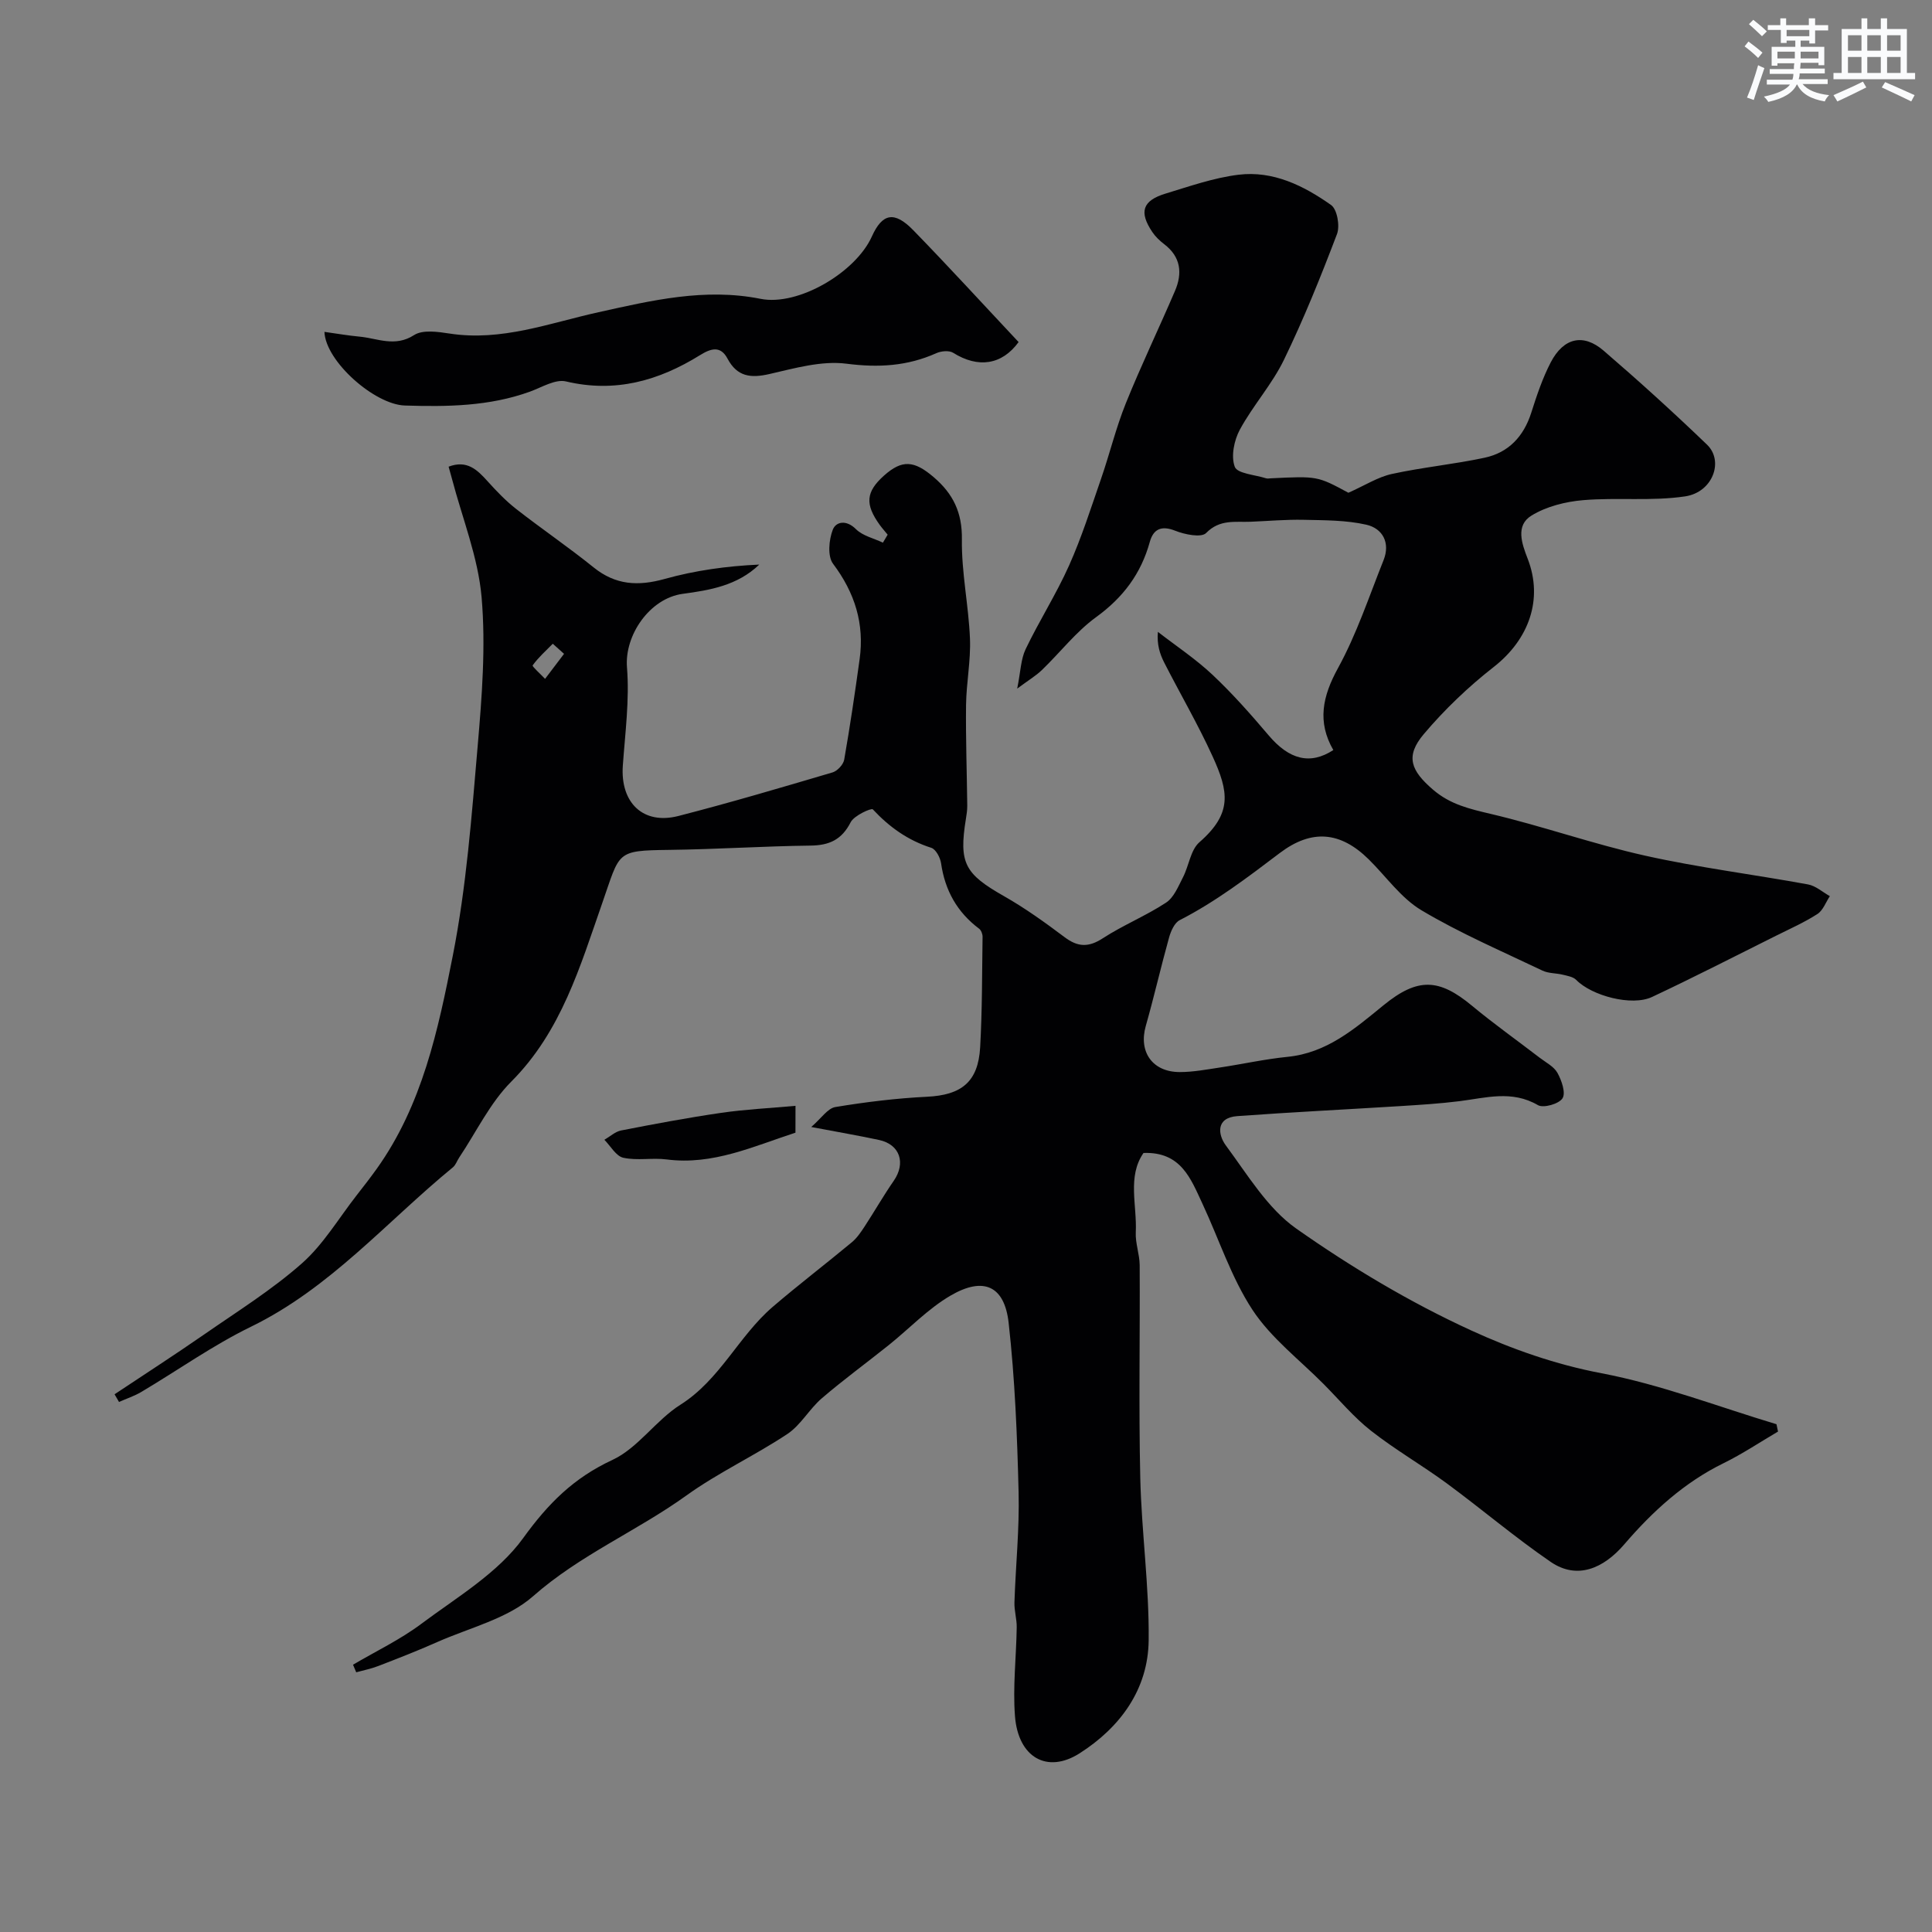 <svg enable-background="new 0 0 400 400" viewBox="0 0 400 400" xmlns="http://www.w3.org/2000/svg"><rect x="0" y="0" width="400" height="400" fill="#808080" stroke="none"/><g fill="#010103"><path d="m73.09 344.66c4.73-2.79 9.75-5.18 14.12-8.45 7.4-5.53 15.89-10.53 21.12-17.78 5.17-7.16 10.44-12.44 18.45-16.16 5.32-2.47 9.01-8.23 14.1-11.44 8.2-5.18 12.03-14.18 19.08-20.24 5.35-4.59 10.96-8.87 16.39-13.38 1.06-.88 1.88-2.09 2.64-3.25 2.05-3.13 3.91-6.4 6.04-9.47 2.56-3.69 1.3-7.54-3.02-8.47-4.14-.89-8.32-1.6-14.05-2.69 2.09-1.8 3.39-3.86 4.99-4.13 6.28-1.04 12.64-1.82 18.99-2.13 7.1-.35 10.58-3.04 10.99-10.23.43-7.62.39-15.26.5-22.89.01-.56-.29-1.35-.71-1.67-4.55-3.41-7.07-7.92-7.88-13.54-.17-1.18-1.08-2.91-2.03-3.21-4.83-1.54-8.68-4.29-12.1-7.96-.3-.33-3.88 1.27-4.59 2.67-1.84 3.6-4.4 4.78-8.28 4.83-9.77.12-19.53.77-29.3.89-11.14.14-10.12.35-13.87 11.07-4.55 13.01-8.46 26.54-18.82 36.91-4.41 4.42-7.23 10.42-10.77 15.7-.45.67-.72 1.55-1.31 2.04-13.72 11.25-25.4 25.01-41.8 33-7.88 3.84-15.12 9-22.7 13.5-1.45.86-3.08 1.39-4.63 2.08-.31-.53-.61-1.06-.92-1.59 6.2-4.13 12.47-8.17 18.6-12.42 6.83-4.74 13.96-9.19 20.16-14.66 4.47-3.94 7.64-9.36 11.37-14.13 1.41-1.8 2.81-3.61 4.14-5.46 9.44-13.21 12.73-28.79 15.76-44.15 2.81-14.26 3.9-28.9 5.15-43.42.88-10.22 1.69-20.61.81-30.77-.72-8.28-3.99-16.35-6.13-24.51-.2-.77-.43-1.54-.7-2.53 3.8-1.45 5.93.64 8.08 3.03 1.83 2.03 3.75 4.04 5.9 5.72 5.28 4.13 10.83 7.9 16.05 12.11 4.55 3.67 9.21 3.91 14.68 2.39 6.33-1.77 12.91-2.68 19.61-2.98-4.54 4.36-10.23 5.3-15.86 6.06-6.82.93-12.07 8.56-11.53 15.24.54 6.7-.38 13.54-.86 20.31-.55 7.69 4.2 12.32 11.51 10.44 10.7-2.75 21.31-5.89 31.91-9.02 1-.3 2.23-1.62 2.41-2.63 1.21-6.9 2.23-13.83 3.19-20.77 1.03-7.37-.98-13.79-5.49-19.79-1.18-1.56-.87-4.97-.06-7.06.66-1.7 2.82-2.1 4.8-.11 1.4 1.39 3.69 1.89 5.58 2.79.33-.55.65-1.1.98-1.65-.54-.67-1.12-1.31-1.63-2.01-3.1-4.3-2.89-6.84.85-10.2 3.77-3.38 6.26-3.16 10.3.29s5.93 7.33 5.85 12.9c-.1 6.83 1.39 13.66 1.67 20.51.19 4.57-.75 9.17-.81 13.76-.08 6.94.17 13.88.25 20.83.01.92-.13 1.85-.28 2.76-1.49 9.18-.23 11.39 7.89 16 4.38 2.49 8.51 5.46 12.54 8.49 2.76 2.08 4.98 2.14 7.93.22 4.19-2.72 8.91-4.63 13.08-7.37 1.62-1.06 2.53-3.36 3.5-5.24 1.24-2.39 1.56-5.65 3.4-7.26 6.87-6 6.08-10.45 2.73-17.79-3.02-6.62-6.71-12.94-10.02-19.43-.91-1.79-1.53-3.74-1.3-6.34 3.79 2.94 7.84 5.62 11.32 8.9 4.14 3.9 7.94 8.2 11.63 12.55 4.22 4.97 8.55 6.16 13.37 3.02-3.36-5.82-2.26-11.1.97-16.97 3.87-7.05 6.43-14.83 9.43-22.34 1.43-3.59-.18-6.56-3.54-7.34-4.2-.96-8.66-.92-13.01-1.02-3.63-.08-7.28.25-10.92.4-3.22.14-6.41-.58-9.26 2.33-.99 1.02-4.43.32-6.41-.47-2.89-1.15-4.53-.3-5.25 2.3-1.82 6.59-5.52 11.53-11.12 15.59-4.18 3.04-7.45 7.32-11.22 10.95-1.26 1.21-2.81 2.13-5.12 3.85.71-3.49.74-6.07 1.75-8.18 2.81-5.86 6.34-11.38 8.99-17.31 2.59-5.8 4.53-11.9 6.61-17.92 1.8-5.19 3.09-10.58 5.14-15.66 3.16-7.84 6.84-15.48 10.17-23.25 1.58-3.67 1.24-7.06-2.23-9.7-.92-.7-1.8-1.54-2.44-2.49-2.81-4.17-2.08-6.52 2.73-7.98 4.97-1.51 9.97-3.27 15.08-3.9 7.16-.89 13.52 2.26 19.19 6.27 1.26.89 1.86 4.33 1.22 6.01-3.35 8.81-6.88 17.58-10.99 26.05-2.47 5.09-6.41 9.44-9.12 14.44-1.2 2.21-1.87 5.54-1.05 7.7.53 1.41 4.18 1.64 6.45 2.37.3.1.66.03 1 .01 9.66-.47 9.66-.47 16.07 2.99 3.46-1.54 6.11-3.26 9-3.89 6.35-1.39 12.87-2 19.23-3.37 4.94-1.06 8.07-4.41 9.63-9.31 1.13-3.55 2.33-7.15 4.04-10.44 2.65-5.08 6.72-6.04 10.93-2.42 7.31 6.29 14.46 12.78 21.41 19.46 3.56 3.41 1.2 9.87-4.52 10.72-6.91 1.03-14.08.19-21.09.78-3.67.31-7.64 1.3-10.73 3.2-3.34 2.05-1.99 5.81-.78 8.93 3.25 8.37.28 16.7-7.03 22.41-5.25 4.1-10.18 8.81-14.48 13.9-3.89 4.6-2.67 7.56 1.91 11.5 3.58 3.08 7.56 3.98 11.95 5.02 10.75 2.53 21.22 6.25 31.99 8.65 11.12 2.48 22.48 3.89 33.7 5.95 1.6.29 3.02 1.59 4.52 2.43-.84 1.26-1.41 2.95-2.58 3.7-2.72 1.75-5.71 3.07-8.61 4.52-8.52 4.25-17 8.6-25.62 12.65-4.2 1.98-12.48-.24-15.7-3.53-.64-.65-1.82-.84-2.8-1.08-1.39-.34-2.95-.25-4.2-.85-8.43-4.03-17.06-7.73-25.06-12.5-4.22-2.52-7.29-6.97-10.9-10.53-5.86-5.78-11.81-6.3-18.39-1.33-6.66 5.04-13.27 10.09-20.75 13.92-1.07.55-1.82 2.25-2.19 3.57-1.7 6.09-3.1 12.26-4.83 18.34-1.52 5.34 1.36 9.54 7.05 9.54 2.76 0 5.53-.53 8.27-.94 4.68-.7 9.31-1.74 14.01-2.21 8.18-.81 13.93-5.82 19.9-10.69 7.1-5.79 11.5-5.54 18.3.1 4.53 3.76 9.34 7.17 14.01 10.76 1.3 1 2.97 1.83 3.7 3.16.86 1.56 1.75 4.12 1.04 5.25-.72 1.16-3.94 2.08-5.08 1.42-5.42-3.16-10.81-1.5-16.28-.82-4.07.51-8.18.76-12.29 1.02-11.23.7-22.46 1.25-33.68 2.07-4.5.33-4.02 3.85-2.36 6.09 4.49 6.05 8.61 13 14.56 17.19 11.41 8.02 23.56 15.29 36.22 21.09 8.46 3.88 17.47 7.06 27 8.87 12.29 2.34 24.16 6.93 36.21 10.55.11.51.21 1.02.32 1.52-3.75 2.2-7.37 4.63-11.26 6.54-8.2 4.01-14.8 10.08-20.58 16.82-4.3 5-9.76 7.37-15.23 3.62-7.41-5.08-14.29-10.94-21.53-16.27-5.12-3.76-10.67-6.95-15.66-10.87-3.57-2.8-6.54-6.37-9.75-9.61-5.02-5.07-10.93-9.56-14.78-15.4-4.41-6.71-6.94-14.65-10.38-22.01-2.4-5.13-4.41-10.79-12.2-10.5-3.39 4.88-1.32 10.83-1.6 16.43-.11 2.25.79 4.53.81 6.8.08 14.67-.21 29.34.12 44 .26 11.23 1.86 22.44 1.74 33.65-.1 10.19-5.91 18.05-14.26 23.39-6.79 4.35-12.77.84-13.42-7.68-.47-6.08.27-12.25.36-18.38.03-1.72-.53-3.46-.47-5.18.25-7.6 1.05-15.21.86-22.8-.29-11.7-.76-23.43-2.06-35.05-.86-7.7-5.21-9.63-12.03-5.65-4.68 2.73-8.54 6.84-12.82 10.27-4.6 3.68-9.37 7.16-13.83 10.99-2.59 2.22-4.35 5.54-7.13 7.39-6.79 4.51-14.3 7.98-20.9 12.73-10.28 7.39-22.06 12.31-31.75 20.86-5.3 4.67-13.13 6.51-19.87 9.5-4 1.78-8.09 3.37-12.18 4.95-1.47.57-3.04.88-4.57 1.3-.22-.53-.44-1.05-.66-1.57zm43.69-209.29c-.78-.7-1.55-1.39-2.33-2.09-1.44 1.46-2.99 2.84-4.17 4.48-.15.21 1.67 1.83 2.57 2.79 1.3-1.73 2.61-3.46 3.93-5.18z"/><path d="m67.17 68.71c2.72.38 4.96.77 7.21.98 3.76.34 7.37 2.25 11.36-.32 1.79-1.15 4.92-.68 7.35-.31 10.76 1.66 20.64-2.17 30.83-4.42 11-2.44 22.02-5.07 33.54-2.77 7.82 1.56 19.7-5.48 23.04-12.89 2.17-4.82 4.65-5.36 8.59-1.31 7.39 7.59 14.54 15.42 21.8 23.15-3.46 4.75-8.38 5.46-13.55 2.22-.84-.52-2.48-.37-3.48.08-6.01 2.69-11.99 3.03-18.61 2.18-5.15-.66-10.71.94-15.95 2.14-3.87.89-6.68.56-8.67-3.18-1.47-2.77-3.47-2.11-5.7-.73-8.54 5.3-17.55 7.86-27.76 5.44-2.21-.52-5.02 1.24-7.49 2.13-8.39 3.03-17.1 3.13-25.84 2.86-6.25-.18-16.43-9.12-16.67-15.25z"/><path d="m164.69 234.51c-8.72 2.83-17.12 6.78-26.66 5.54-2.97-.38-6.1.28-8.98-.35-1.51-.33-2.63-2.42-3.92-3.72 1.15-.66 2.24-1.69 3.47-1.93 6.86-1.34 13.74-2.63 20.66-3.64 5-.73 10.07-.97 15.44-1.46-.01 2.1-.01 3.83-.01 5.56z"/></g><path d="m361.2 9.6.8-1c.9.7 1.9 1.4 2.9 2.3l-.9 1.1c-1-1-2-1.8-2.8-2.4zm.5 10.6c.9-2.1 1.6-4.3 2.3-6.7.4.2.8.4 1.3.6-.7 2.1-1.5 4.3-2.2 6.6zm.4-15.2.9-.9c1 .8 2 1.6 2.8 2.4l-1 1c-.9-.9-1.8-1.7-2.7-2.5zm12.5-1.2h1.2v1.4h2.7v1.1h-2.7v2.7h-1.2v-.6h-1.8v1.3h4.9v3.8h-1.2v-.5h-3.7c0 .4-.1.9-.1 1.2h5.1v1h-5.2c0 .5-.1.9-.2 1.2h6v1h-5.2c1.1 1.3 2.9 2 5.5 2.3-.4.4-.7.8-.9 1.3-2.9-.5-4.8-1.6-5.7-3.5h-.1c-.8 1.7-2.7 2.9-5.9 3.6-.2-.4-.6-.8-.9-1.1 2.8-.6 4.6-1.4 5.4-2.5h-4.8v-1h5.3c.1-.3.2-.7.2-1.2h-4.9v-1h5c0-.4 0-.8.1-1.2h-3.5v.5h-1.2v-3.9h4.9v-1.3h-1.8v.5h-1.2v-2.7h-2.7v-1h2.6v-1.4h1.2v1.4h4.7v-1.4zm-6.6 8.3h3.6c0-.4 0-.9 0-1.4h-3.6zm1.9-4.6h4.7v-1.3h-4.7zm6.6 3.2h-3.7v1.4h3.7z" fill="#fafbfc"/><path d="m385.3 3.8h1.3v2.2h2.8v-2.2h1.3v2.2h4.1v9.1h1.7v1.3h-16.9v-1.3h1.7v-9.1h4.1v-2.2zm.4 13.1.7 1.2c-1.8.9-3.8 1.9-6 2.9-.2-.4-.5-.8-.8-1.3 2.3-1 4.3-1.9 6.1-2.8zm-3.1-6.4h2.8v-3.2h-2.8zm0 4.6h2.8v-3.3h-2.8zm4-4.6h2.8v-3.2h-2.8zm0 4.6h2.8v-3.3h-2.8zm3.7 1.9c2.1.9 4.1 1.8 6.1 2.7l-.7 1.3c-2.2-1.1-4.2-2-6.1-2.9zm3.2-9.7h-2.8v3.2h2.8zm-2.8 7.8h2.8v-3.3h-2.8z" fill="#fafbfc"/></svg>